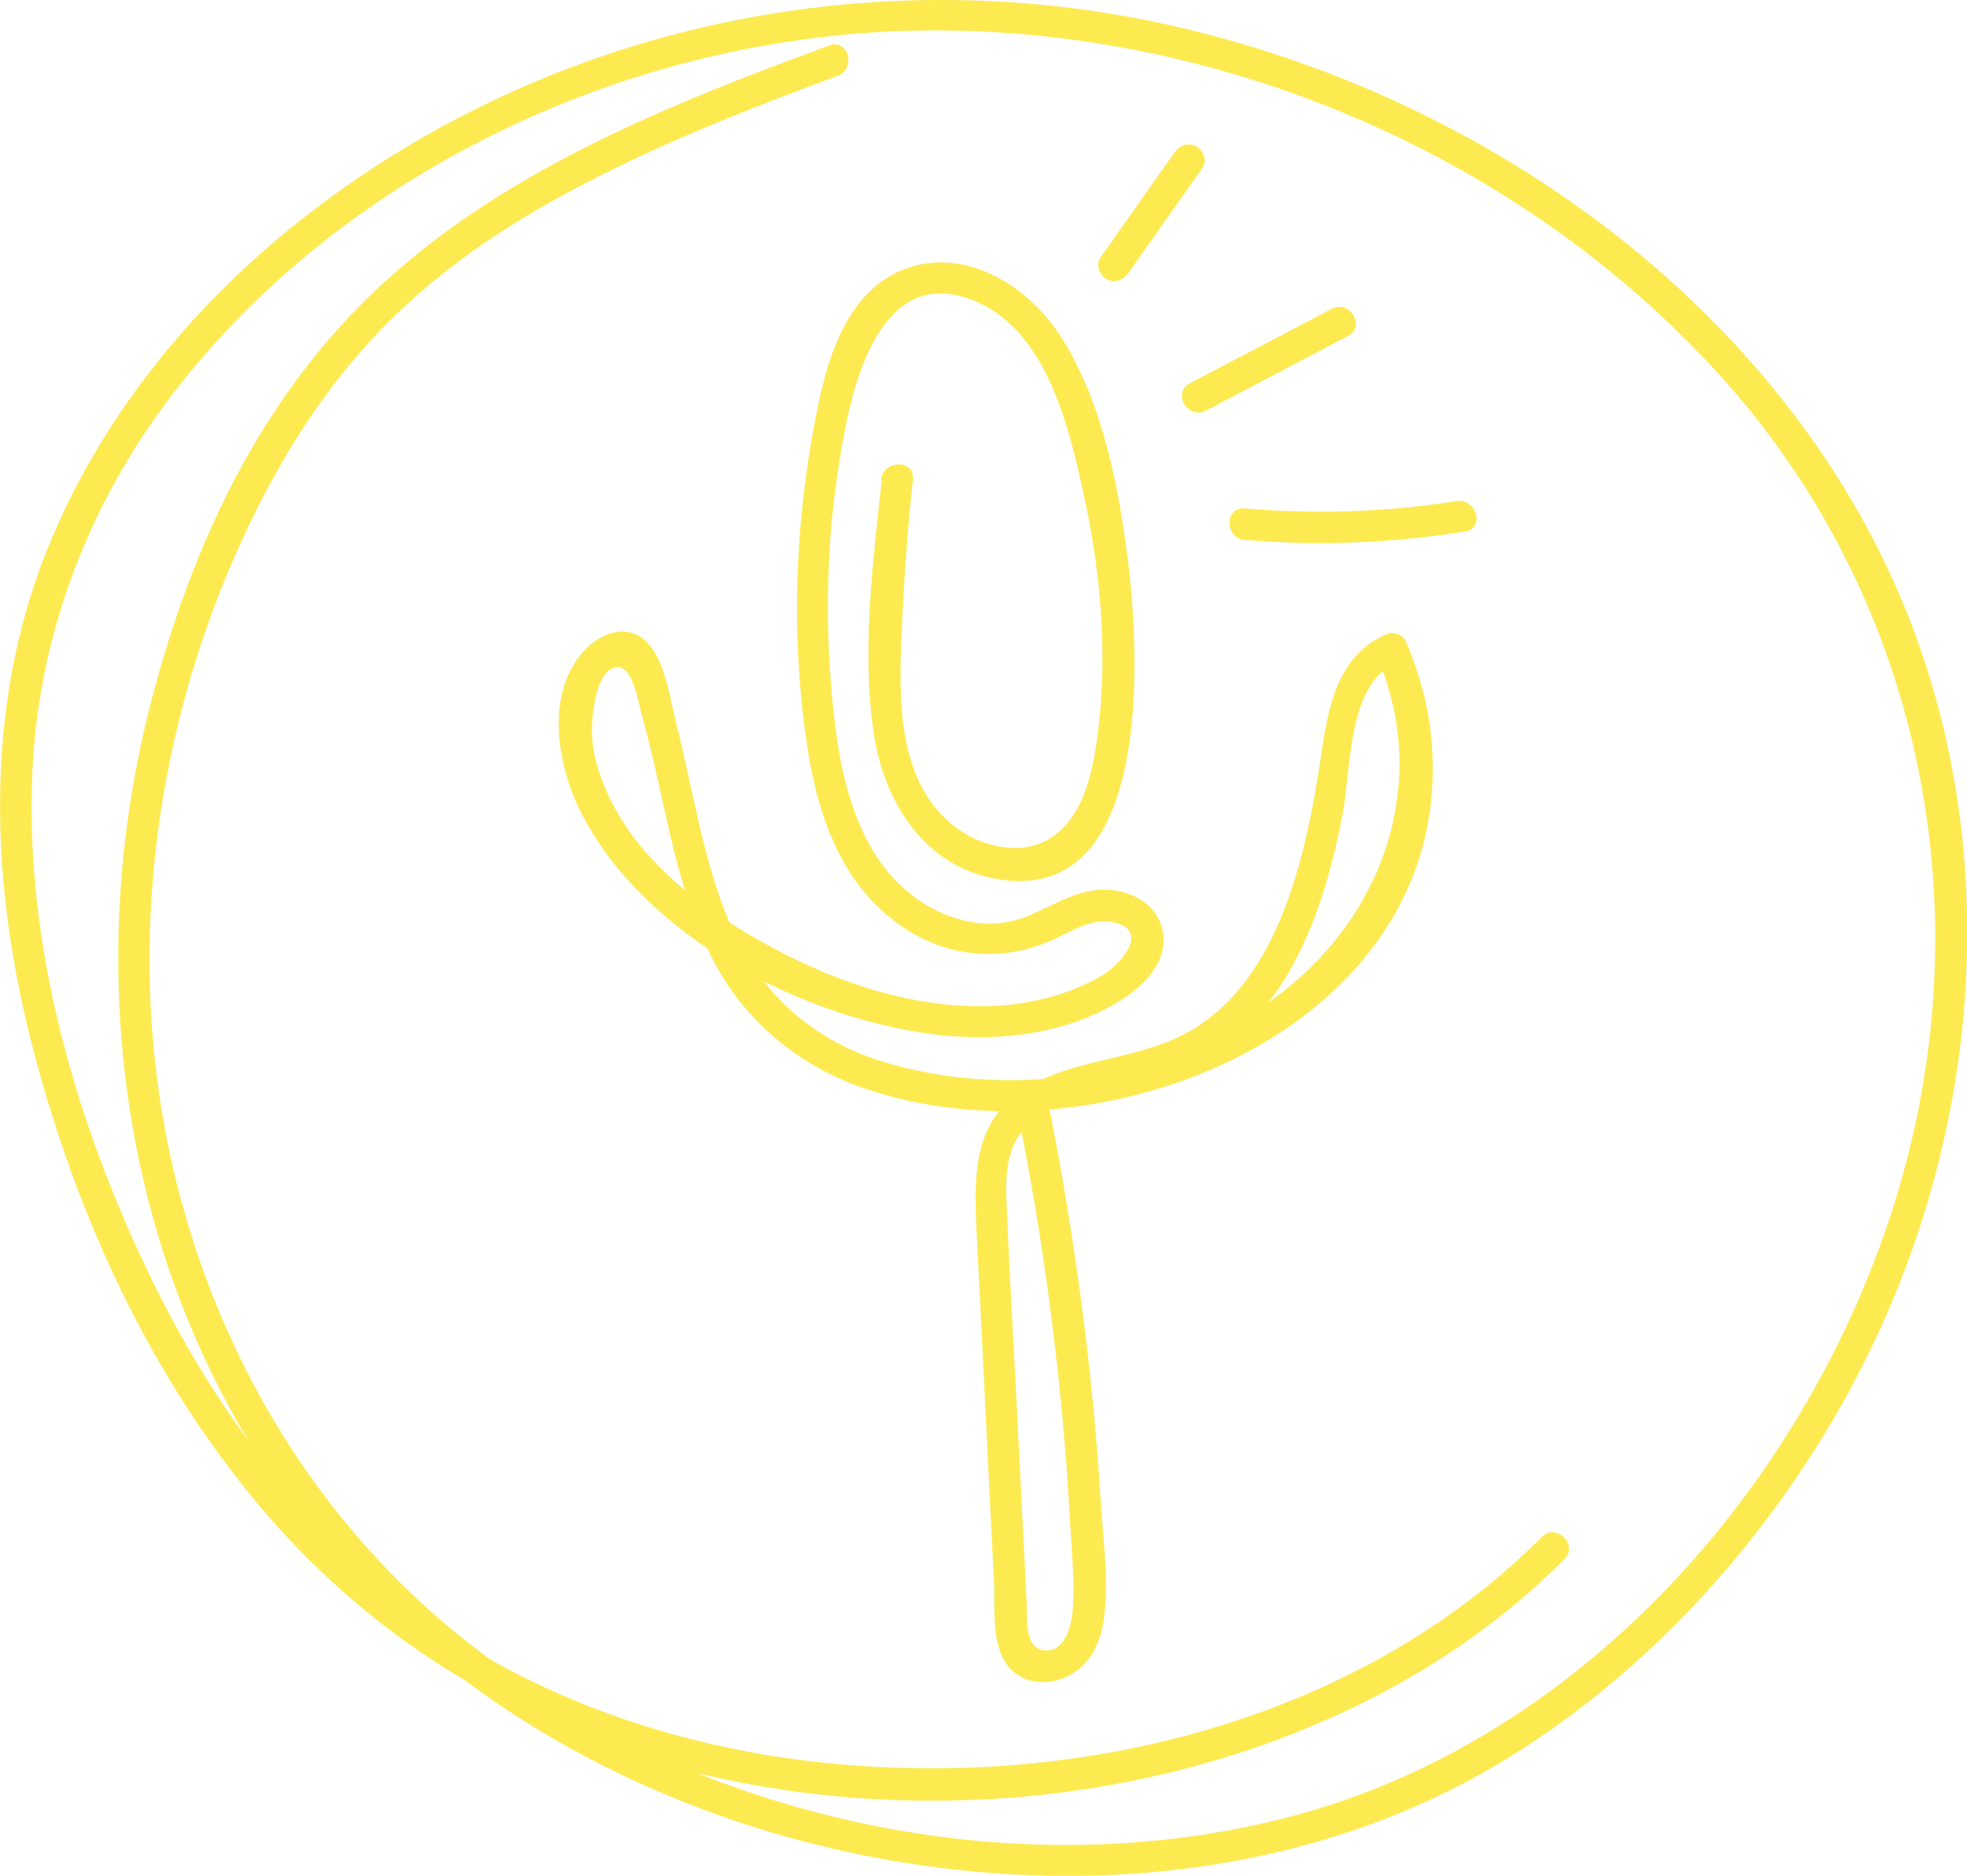 <svg width="86" height="82" viewBox="0 0 86 82" fill="none" xmlns="http://www.w3.org/2000/svg">
<g clip-path="url(#clip0_903_1173)">
<path d="M38.552 20.977C38.163 24.602 37.653 28.52 38.218 32.154C38.654 34.953 40.287 37.688 43.255 38.357C50.519 40 49.823 28.419 49.303 24.4C48.886 21.133 48.153 17.399 46.298 14.591C44.823 12.361 41.901 10.626 39.23 11.902C36.558 13.178 35.918 16.729 35.463 19.353C34.814 23.171 34.666 27.07 35.074 30.925C35.398 33.999 36.057 37.394 38.385 39.642C40.575 41.762 43.487 42.312 46.233 40.991C46.984 40.624 47.791 40.138 48.663 40.312C50.324 40.661 49.007 42.166 48.153 42.661C46.65 43.533 44.907 43.946 43.172 43.983C39.665 44.065 36.215 42.817 33.209 41.12C30.204 39.422 27.421 37.155 26.28 33.999C26.02 33.292 25.862 32.54 25.881 31.778C25.899 31.136 26.057 29.585 26.734 29.236C27.616 28.787 27.866 30.558 28.015 31.071C28.228 31.833 28.413 32.613 28.599 33.384C29.258 36.256 29.777 39.22 31.131 41.881C32.486 44.542 34.805 46.524 37.69 47.543C47.931 51.158 63.385 45.084 62.615 32.723C62.513 31.081 62.105 29.521 61.455 28.016C61.353 27.768 60.927 27.593 60.667 27.704C58.468 28.621 58.079 30.897 57.763 32.998C57.402 35.403 56.947 37.834 56.019 40.092C55.092 42.349 53.645 44.395 51.372 45.405C49.331 46.322 46.957 46.359 44.999 47.479C42.597 48.846 42.569 51.204 42.69 53.682C42.866 57.169 43.042 60.656 43.209 64.143C43.292 65.813 43.376 67.483 43.459 69.144C43.515 70.282 43.302 72.062 44.192 72.971C44.814 73.604 45.779 73.668 46.567 73.329C47.606 72.879 48.097 71.897 48.255 70.833C48.496 69.181 48.237 67.401 48.135 65.749C48.014 63.813 47.856 61.886 47.643 59.959C47.235 56.196 46.66 52.443 45.936 48.727C45.769 47.855 44.424 48.222 44.591 49.094C45.732 54.884 46.474 60.748 46.79 66.639C46.855 67.869 47.003 69.153 46.901 70.383C46.855 71.016 46.595 72.154 45.751 72.154C44.749 72.154 44.916 70.704 44.888 70.053C44.739 67.171 44.6 64.29 44.452 61.408C44.303 58.527 44.127 55.508 44.007 52.553C43.951 51.278 44.007 49.975 45.046 49.085C45.816 48.424 46.845 48.121 47.81 47.864C49.628 47.369 51.511 47.047 53.107 46.011C54.628 45.02 55.788 43.597 56.622 42.01C57.68 39.991 58.283 37.77 58.71 35.54C59.062 33.696 58.923 29.878 61.001 29.016L60.212 28.704C62.735 34.614 60.147 40.908 54.851 44.221C50.138 47.167 43.886 48.048 38.552 46.396C35.296 45.386 32.996 43.148 31.762 40.018C30.705 37.339 30.278 34.467 29.582 31.686C29.304 30.603 29.081 28.805 28.219 28.006C27.356 27.208 26.159 27.731 25.491 28.493C23.766 30.457 24.406 33.696 25.528 35.761C28.321 40.936 34.879 44.386 40.593 45.185C43.432 45.579 46.502 45.276 48.979 43.744C49.981 43.12 51.01 42.111 50.862 40.844C50.732 39.78 49.832 39.11 48.812 38.935C47.337 38.679 46.177 39.55 44.879 40.064C43.265 40.707 41.521 40.294 40.129 39.321C37.207 37.275 36.614 33.31 36.344 30.035C36.02 26.226 36.224 22.372 36.975 18.628C37.541 15.802 38.933 11.498 42.764 13.223C45.862 14.618 46.79 18.885 47.43 21.849C48.19 25.364 48.469 29.199 47.894 32.769C47.671 34.155 47.226 35.779 45.983 36.605C44.739 37.431 43.033 37.073 41.845 36.21C38.979 34.118 39.322 29.924 39.461 26.804C39.554 24.85 39.703 22.904 39.916 20.959C40.009 20.078 38.617 20.087 38.525 20.959L38.552 20.977Z" fill="#FDEA51"/>
<path d="M36.242 1.991C29.387 4.524 22.319 7.323 16.855 12.287C11.391 17.251 8.358 23.913 6.605 30.686C3.247 43.624 5.724 57.894 14.62 68.162C22.736 77.522 35.797 82.385 48.116 81.981C54.415 81.77 60.657 80.128 66.019 76.797C72.132 72.998 77.188 67.4 80.657 61.16C87.141 49.497 88.059 34.953 81.631 23.069C75.407 11.58 63.283 3.643 50.556 0.973C37.439 -1.78 23.553 1.358 13.07 9.681C8.284 13.48 4.332 18.371 2.06 24.033C-0.751 31.025 -0.417 38.788 1.475 45.964C3.367 53.14 6.447 59.876 11.095 65.528C15.185 70.502 20.464 74.218 26.567 76.356C37.866 80.321 51.391 79.302 61.761 73.264C64.183 71.851 66.418 70.144 68.394 68.162C69.025 67.529 68.041 66.556 67.411 67.189C59.285 75.347 46.836 78.311 35.575 77.008C29.916 76.356 24.332 74.54 19.573 71.41C13.831 67.639 9.583 61.995 6.623 55.911C3.33 49.13 1.095 41.431 1.41 33.861C1.67 27.602 3.98 21.72 7.876 16.802C15.631 7.011 28.358 1.34 40.843 1.33C53.682 1.321 66.539 6.891 75.138 16.343C83.867 25.941 86.65 39.238 83.125 51.608C79.544 64.152 69.674 75.815 56.697 79.339C45.12 82.477 31.975 79.834 22.189 73.08C11.577 65.758 6.123 53.177 6.559 40.559C6.781 34.035 8.488 27.547 11.493 21.739C13.154 18.527 15.269 15.563 17.978 13.131C20.686 10.7 23.571 9.002 26.679 7.46C29.786 5.919 33.255 4.561 36.623 3.313C37.458 3.01 37.096 1.67 36.252 1.982L36.242 1.991Z" fill="#FDEA51"/>
<path d="M49.322 11.947C50.407 10.415 51.483 8.883 52.568 7.35C52.782 7.047 52.624 6.589 52.318 6.405C51.975 6.203 51.585 6.35 51.362 6.653C50.277 8.185 49.201 9.718 48.116 11.25C47.902 11.553 48.06 12.012 48.366 12.195C48.709 12.397 49.099 12.25 49.322 11.947Z" fill="#FDEA51"/>
<path d="M52.726 17.949C54.795 16.866 56.864 15.774 58.932 14.691C59.721 14.278 59.025 13.085 58.227 13.498C56.159 14.581 54.09 15.673 52.021 16.756C51.233 17.169 51.929 18.362 52.726 17.949Z" fill="#FDEA51"/>
<path d="M54.424 23.602C57.643 23.877 60.871 23.739 64.052 23.235C64.934 23.097 64.563 21.766 63.681 21.904C60.62 22.39 57.504 22.491 54.424 22.225C53.533 22.152 53.533 23.528 54.424 23.602Z" fill="#FDEA51"/>
</g>
<defs>
<clipPath id="clip0_903_1173">
<rect width="86" height="82" fill="white"/>
</clipPath>
</defs>
</svg>
